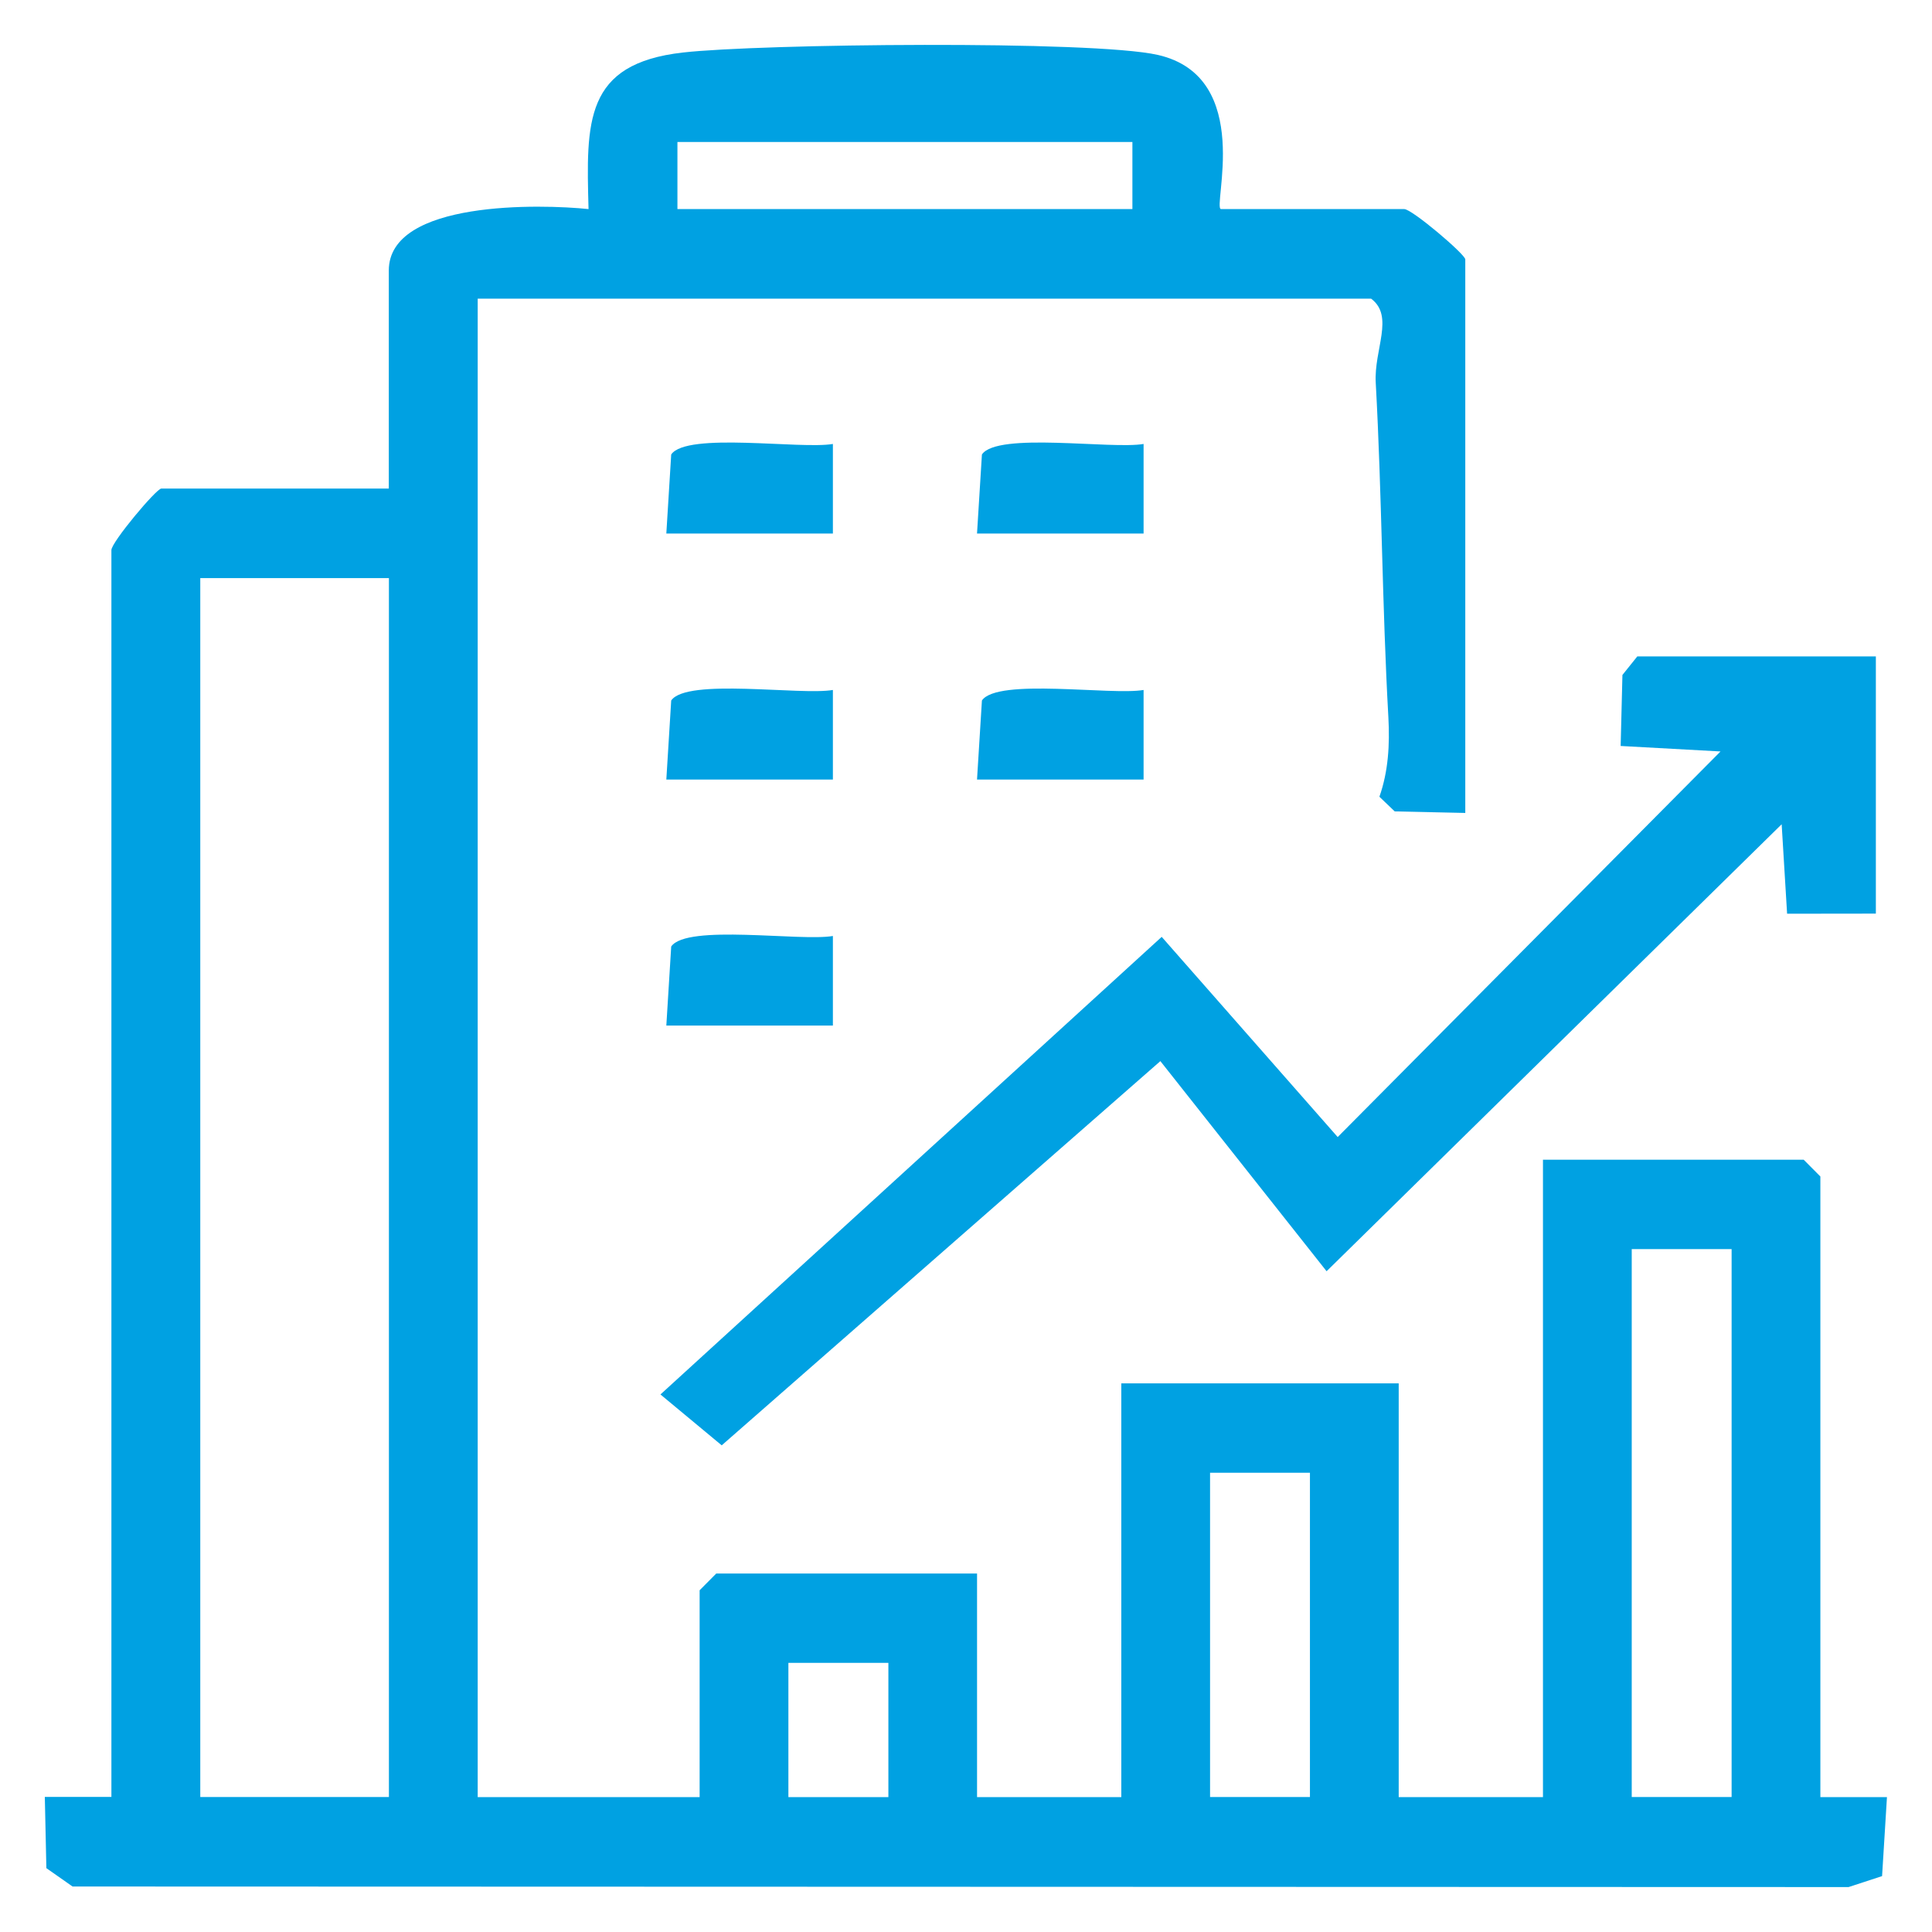 <svg width="86" height="86" viewBox="0 0 86 86" fill="none" xmlns="http://www.w3.org/2000/svg">
<path d="M54.358 9.307H62.508C62.854 9.307 65.225 11.323 65.225 11.547V36.187L62.084 36.118L61.402 35.466C61.802 34.331 61.866 33.136 61.802 31.941C61.521 26.914 61.516 22.07 61.239 17.038C61.155 15.554 62.079 14.076 61.032 13.294H21.264V79.997H31.143V70.788L31.884 70.042H43.492V79.997H49.913V61.579H62.261V79.997H68.683V51.624H80.29L81.031 52.37V79.997H83.995L83.778 83.512L82.286 84L3.23 83.975L2.064 83.158L1.995 79.987H4.959V24.485C4.959 24.136 6.959 21.747 7.182 21.747H17.307V12.04C17.307 8.904 24.104 9.088 26.198 9.307C26.095 5.424 26.001 2.836 30.397 2.338C33.795 1.95 48.624 1.786 51.533 2.443C55.87 3.423 53.943 9.307 54.353 9.307H54.358ZM50.407 6.32H30.155V9.307H50.407V6.32ZM17.312 25.734H8.915V79.992H17.312V25.734ZM77.08 55.601H72.634V79.992H77.08V55.601ZM58.31 65.557H53.864V79.992H58.31V65.557ZM39.545 74.019H35.094V79.997H39.545V74.019Z" fill="#00A1E2"/>
<path d="M83.501 29.219V40.668L79.55 40.673L79.308 36.691L59.051 56.587L51.652 47.234L32.126 64.337L29.399 62.072L51.711 41.703L59.545 50.614L76.586 33.45L72.141 33.206L72.22 30.045L72.882 29.219H83.501Z" fill="#00A1E2"/>
<path d="M29.661 23.744L29.878 20.229C30.57 19.219 35.643 20.01 37.075 19.762V23.749H29.661V23.744Z" fill="#00A1E2"/>
<path d="M43.491 23.744L43.709 20.229C44.4 19.219 49.473 20.01 50.905 19.762V23.749H43.491V23.744Z" fill="#00A1E2"/>
<path d="M29.661 34.695L29.878 31.181C30.57 30.17 35.643 30.962 37.075 30.713V34.7H29.661V34.695Z" fill="#00A1E2"/>
<path d="M43.491 34.695L43.709 31.181C44.4 30.17 49.473 30.962 50.905 30.713V34.7H43.491V34.695Z" fill="#00A1E2"/>
<path d="M29.661 45.646L29.878 42.132C30.57 41.121 35.643 41.913 37.075 41.664V45.651H29.661V45.646Z" fill="#00A1E2"/>
</svg>
